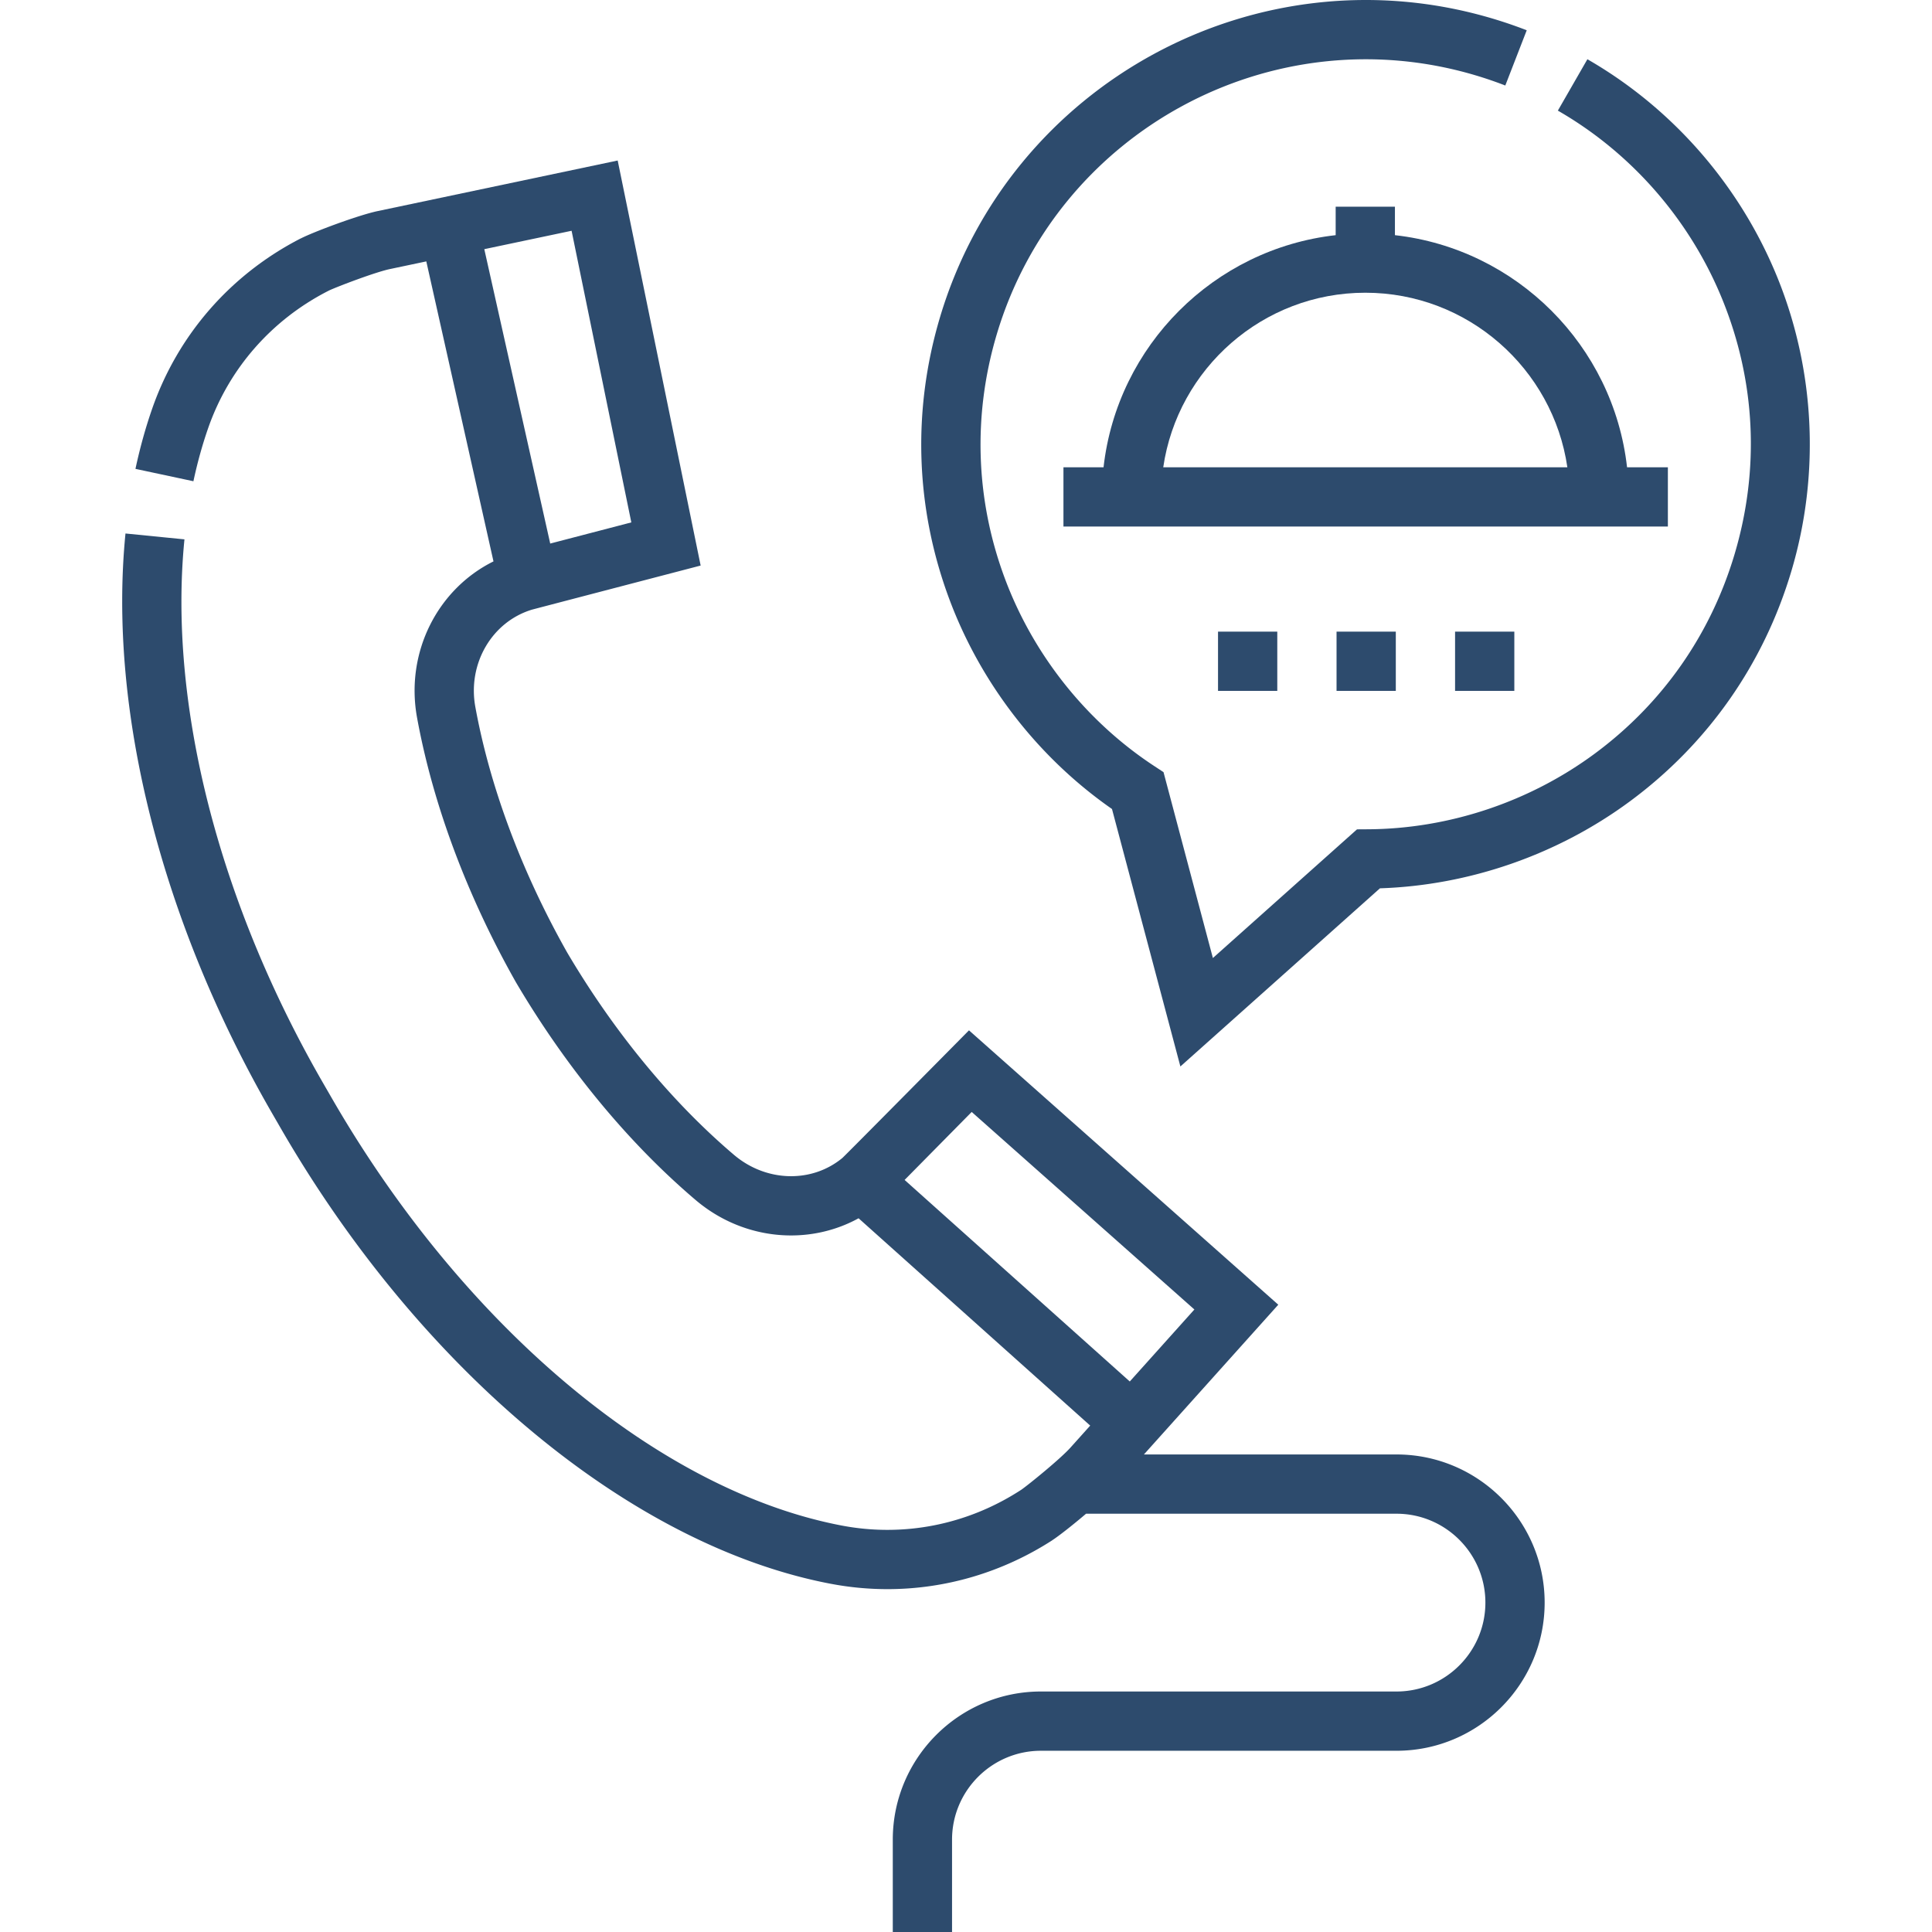 <svg xmlns="http://www.w3.org/2000/svg" version="1.1" xmlns:xlink="http://www.w3.org/1999/xlink" width="512" height="512" x="0" y="0" viewBox="0 0 489.028 489.028" style="enable-background:new 0 0 512 512" xml:space="preserve" class=""><g><path d="M338.085 52.317v7.209c-30.79 3.463-55.293 27.967-58.756 58.756H269.18v15h152.993v-15h-10.332c-3.463-30.79-27.967-55.293-58.756-58.756v-7.209zm58.647 65.966H294.439c3.644-24.96 25.191-44.189 51.146-44.189s47.503 19.229 51.147 44.189z" fill="#2d4b6d" opacity="1" data-original="#000000" class=""></path><path d="M449.853 70.138c-9.425-23.165-26.489-42.748-48.051-55.143l-7.477 13.004c18.677 10.737 33.463 27.709 41.633 47.792 8.413 20.678 9.493 42.946 3.125 64.395-6.068 20.438-18.31 37.92-35.4 50.559-16.539 12.23-36.911 19.036-57.364 19.163l-2.834.018-36.479 32.568-12.498-47.05-2.395-1.574c-17.12-11.253-30.522-28.08-37.738-47.38-7.455-19.942-8.183-41.303-2.105-61.773 15.293-51.504 69.629-80.968 121.143-65.672a99.307 99.307 0 0 1 7.608 2.6l5.425-13.984a114.437 114.437 0 0 0-8.764-2.995c-59.435-17.652-122.144 16.346-139.792 75.78-7.014 23.621-6.172 48.274 2.435 71.295 7.98 21.348 22.532 40.077 41.141 53.033l17.313 65.172 50.511-45.095c22.633-.739 45.013-8.513 63.313-22.046 19.729-14.589 33.858-34.766 40.86-58.35 7.244-24.397 5.961-50.79-3.61-74.317z" fill="#2d4b6d" opacity="1" data-original="#000000" class=""></path><path d="M353.482 368.153H289.55l34.011-37.906-78.29-69.448s-31.466 31.826-32.06 32.316c-7.781 6.424-19.311 6.09-27.418-.794-15.737-13.363-30.341-31.078-42.234-51.231-11.499-20.364-19.535-41.853-23.242-62.152-1.993-10.913 4.144-21.492 14.28-24.609.31-.096 42.751-11.177 42.751-11.177l-21-102.525-60.727 12.796c-4.958 1.045-16.209 5.254-19.527 6.95l-.005-.009c-17.714 9.102-31.052 24.388-37.556 43.042-1.686 4.833-3.113 9.972-4.245 15.274l14.67 3.131c1.001-4.692 2.259-9.222 3.739-13.466 5.23-15.002 15.973-27.304 30.247-34.639l.338-.175c2.141-.993 11.65-4.634 15.433-5.431l9.192-1.937 17.005 75.937c-14.199 7.035-22.354 23.084-19.35 39.531 4.008 21.944 12.644 45.078 24.974 66.898l.069.12c12.74 21.603 28.468 40.658 45.48 55.104 11.903 10.108 28.345 11.696 41.239 4.615l58.63 52.477-5.002 5.575c-2.581 2.876-10.492 9.294-12.422 10.651l-.318.204c-13.488 8.694-29.512 11.847-45.122 8.875-46.181-8.792-95.649-50.246-129.1-108.182l-2.152-3.728c-26.48-45.862-39.291-96.06-35.148-137.72l-14.926-1.484c-4.447 44.712 9.069 98.185 37.087 146.714.229.394 1.913 3.313 2.146 3.717 35.57 61.61 88.942 105.836 139.287 115.42a76.722 76.722 0 0 0 14.349 1.357c14.654 0 29.08-4.223 41.705-12.359l-.006-.008c1.692-1.096 5.186-3.84 8.573-6.724h78.577c12.406 0 22.5 10.093 22.5 22.5s-10.094 22.5-22.5 22.5h-90c-20.678 0-37.5 16.822-37.5 37.5v23.375h15v-23.375c0-12.407 10.094-22.5 22.5-22.5h90c20.678 0 37.5-16.822 37.5-37.5s-16.823-37.5-37.5-37.5zM144.681 58.414l15.119 73.814-20.529 5.356-16.686-74.514zm84.293 240.252 16.983-17.208 56.366 50-16.352 18.224zM383.307 174.877h-15v-15h15zm-30 0h-15v-15h15zm-30 0h-15v-15h15z" fill="#2d4b6d" opacity="1" data-original="#000000" class=""></path></g></svg>